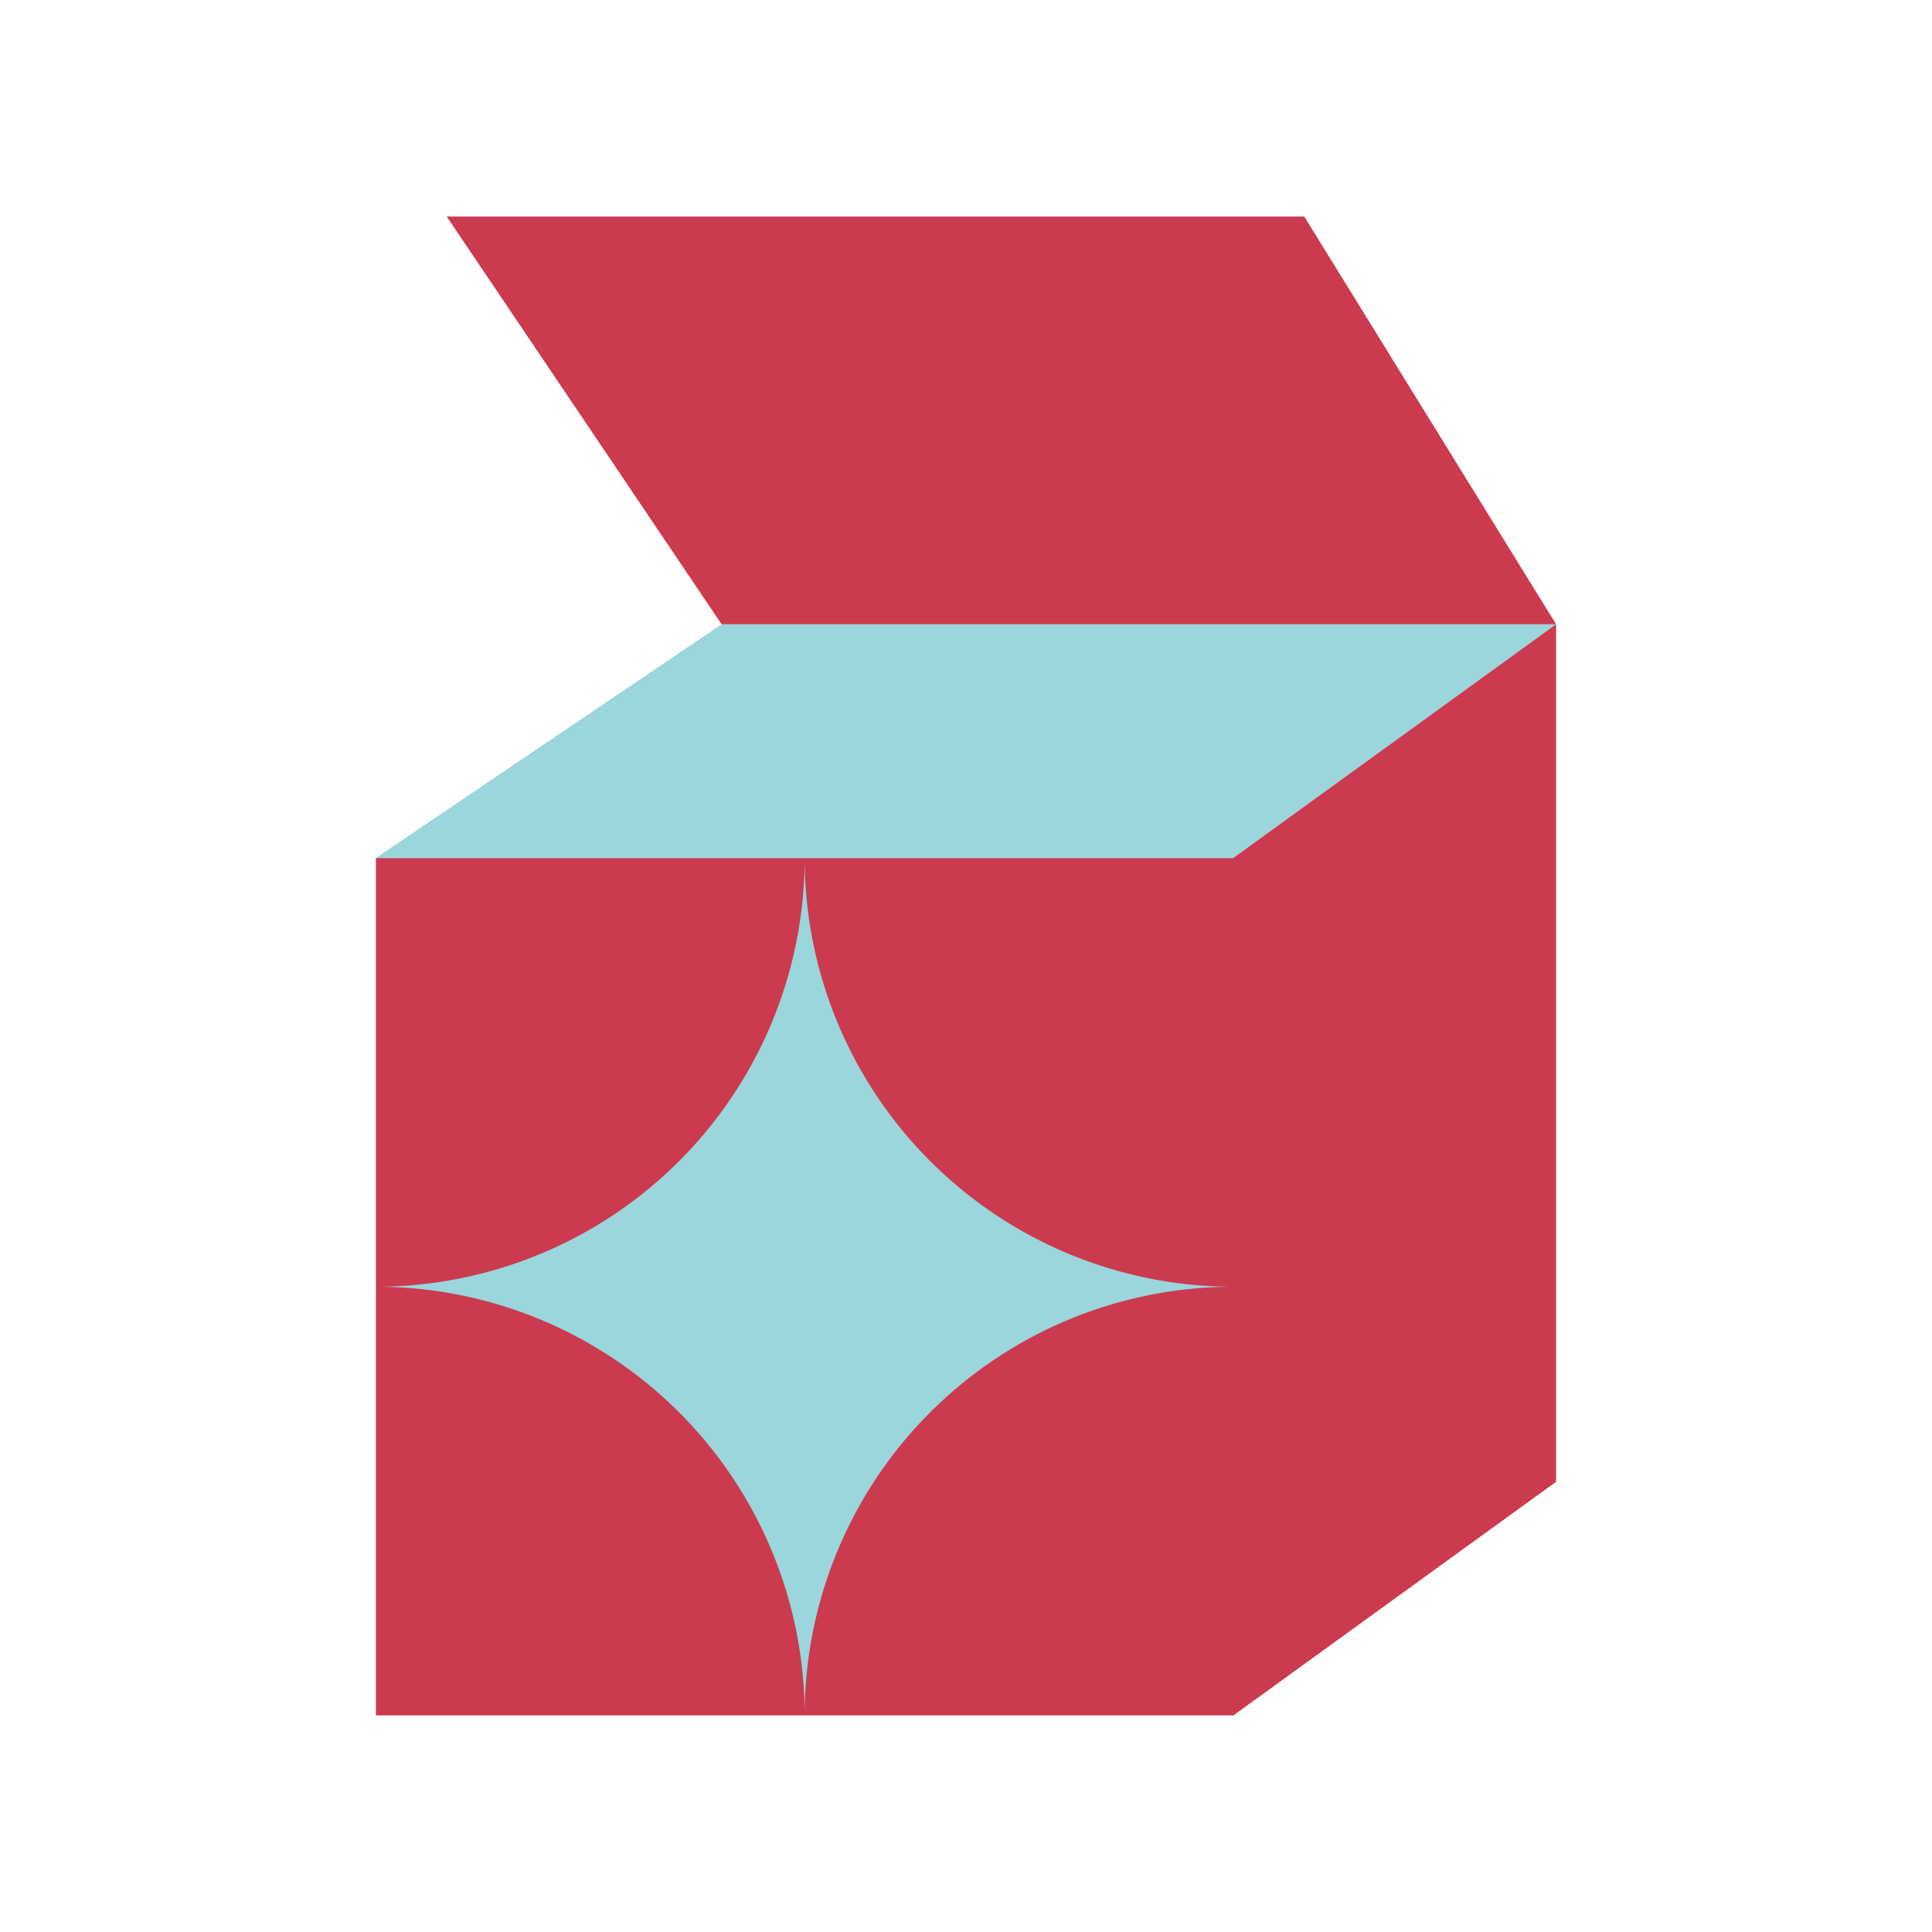 <svg xmlns="http://www.w3.org/2000/svg" width="114" height="114"><defs><clipPath id="a"><path data-name="長方形 5445" fill="none" d="M0 0h114v114H0z"/></clipPath></defs><g data-name="グループ 8956"><path data-name="長方形 5427" fill="none" d="M0 0h114v114H0z"/><g data-name="グループ 8862"><g data-name="グループ 8861"><path data-name="長方形 5444" fill="#cb3a4f" d="M22.181 50.625h50.596v50.596H22.181z"/><path data-name="パス 8109" d="M72.777 50.626h-50.6l20.4-13.788h49.239z" fill="#9ad6db"/><path data-name="パス 8110" d="M91.819 36.837H42.58L26.36 12.778h50.6z" fill="#cb3a4f"/><path data-name="パス 8111" d="M91.819 87.434l-19.042 13.788v-50.6l19.042-13.788z" fill="#cb3a4f"/><g data-name="グループ 8860"><g data-name="グループ 8859" clip-path="url(#a)"><path data-name="パス 8112" d="M47.479 50.625a25.3 25.3 0 0025.3 25.3 25.3 25.3 0 00-25.3 25.3 25.3 25.3 0 00-25.3-25.3 25.3 25.3 0 0025.3-25.3" fill="#9ad6db"/></g></g></g></g></g></svg>